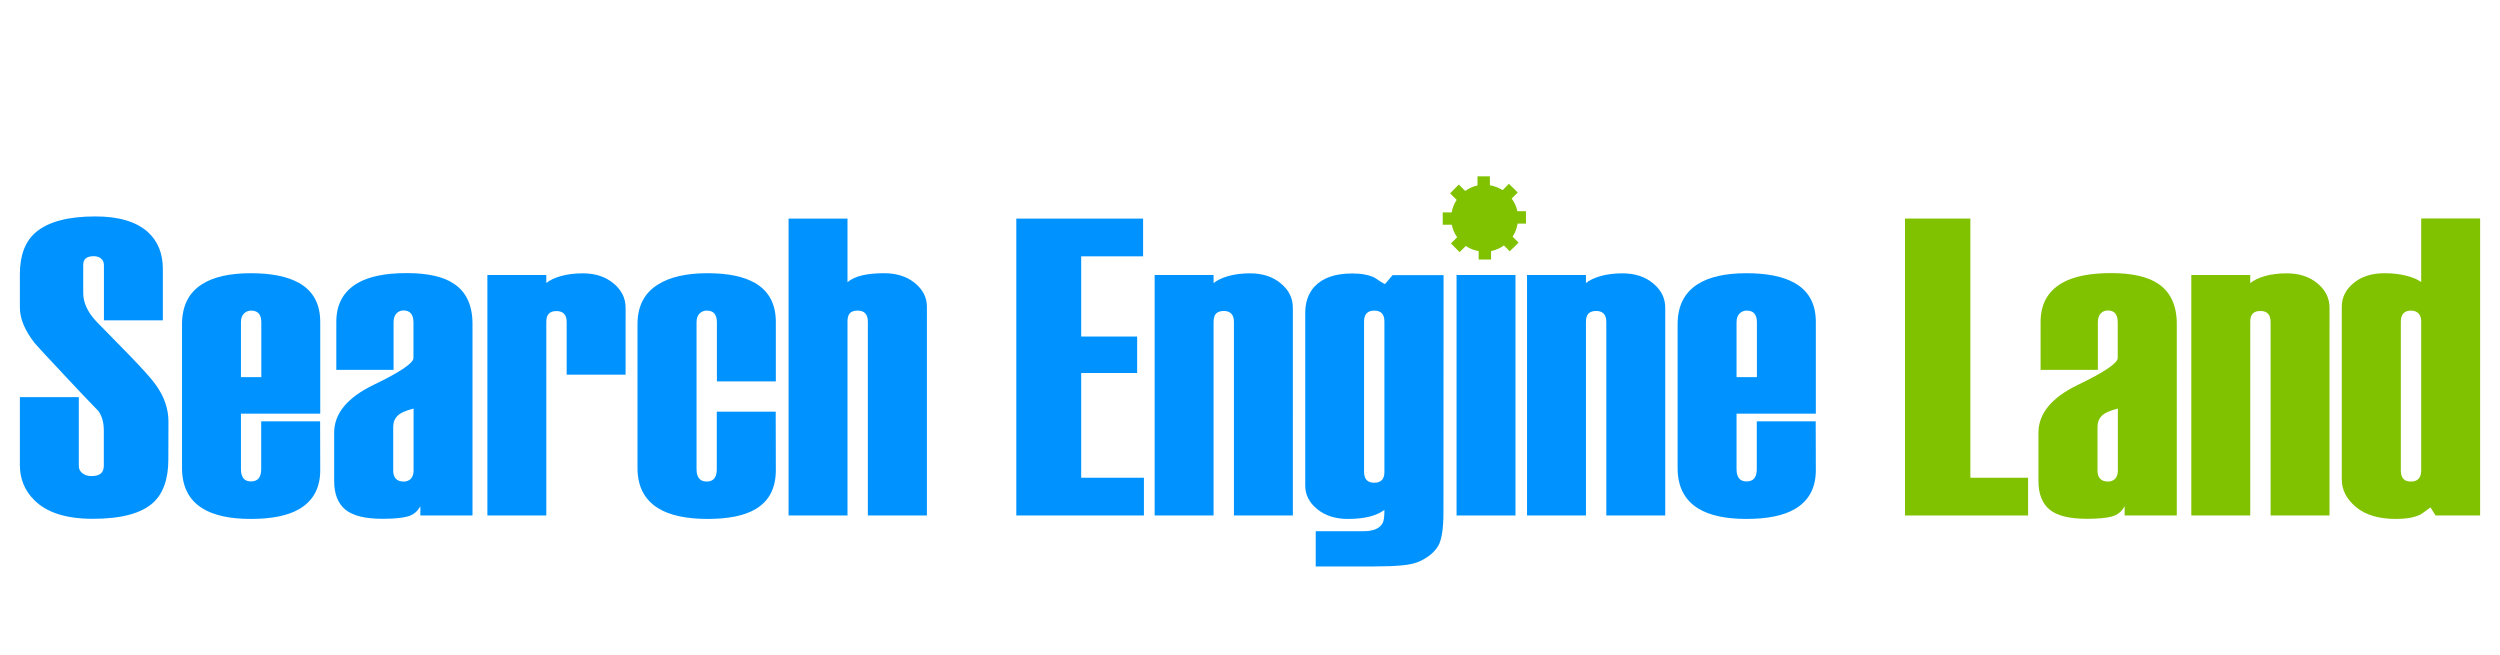 <?xml version="1.0" encoding="utf-8"?>
<!-- Generator: Adobe Illustrator 24.0.1, SVG Export Plug-In . SVG Version: 6.00 Build 0)  -->
<svg version="1.1" id="Layer_1" xmlns="http://www.w3.org/2000/svg" xmlns:xlink="http://www.w3.org/1999/xlink" x="0px" y="0px"
	 width="210px" height="55px" viewBox="0 0 210 55" enable-background="new 0 0 210 55" xml:space="preserve">
<g>
	<rect opacity="0" fill="#FFFFFF" width="210" height="55"/>
	<g>
		<path fill="#80C100" d="M128.18,18.78v-1.04h-0.72c-0.08-0.39-0.25-0.75-0.48-1.06l0.51-0.51l-0.74-0.73l-0.53,0.53
			c-0.32-0.2-0.68-0.34-1.07-0.41v-0.75h-1.04v0.77c-0.38,0.08-0.73,0.24-1.03,0.46l-0.54-0.54l-0.73,0.74l0.55,0.55
			c-0.21,0.31-0.35,0.67-0.42,1.05h-0.75v1.04h0.76c0.08,0.39,0.23,0.74,0.45,1.05l-0.52,0.52l0.73,0.73l0.52-0.52
			c0.32,0.22,0.69,0.37,1.08,0.43v0.71h1.04v-0.71c0.4-0.08,0.76-0.24,1.08-0.47l0.49,0.49l0.74-0.73l-0.5-0.5
			c0.21-0.32,0.36-0.7,0.42-1.1H128.18z"/>
		<path fill="#0093FF" d="M14.14,38.6c0,1.64-0.43,2.85-1.28,3.63c-1,0.9-2.68,1.35-5.06,1.35c-2.26,0-3.91-0.53-4.95-1.6
			c-0.78-0.78-1.18-1.76-1.18-2.92v-5.7h4.95v5.77c0,0.26,0.1,0.47,0.31,0.63c0.21,0.16,0.46,0.23,0.76,0.23
			c0.34,0,0.6-0.07,0.77-0.21c0.17-0.14,0.26-0.36,0.26-0.65v-2.97c0-0.69-0.16-1.24-0.47-1.65c-0.84-0.86-1.73-1.8-2.69-2.83
			C4,30.02,3.12,29.07,2.92,28.83c-0.84-1.07-1.25-2.07-1.25-2.99v-2.81c0-1.59,0.45-2.77,1.35-3.53c1.05-0.88,2.71-1.32,4.99-1.32
			c1.97,0,3.44,0.44,4.42,1.32c0.83,0.76,1.25,1.79,1.25,3.1v4.31H8.73v-4.63c0-0.24-0.08-0.42-0.24-0.56
			c-0.16-0.13-0.37-0.2-0.61-0.2c-0.3,0-0.52,0.06-0.67,0.18c-0.15,0.12-0.22,0.31-0.22,0.57v2.33c0,0.81,0.36,1.6,1.07,2.37
			c1,1.02,1.95,1.98,2.83,2.89c1.15,1.19,1.89,2.02,2.22,2.5c0.69,0.97,1.04,1.99,1.04,3.06L14.14,38.6z"/>
		<path fill="#0093FF" d="M26.9,39.49c0,1.5-0.59,2.59-1.78,3.28c-0.95,0.55-2.3,0.82-4.06,0.82c-1.76,0-3.11-0.3-4.06-0.89
			c-1.14-0.71-1.71-1.84-1.71-3.38V27.23c0-1.52,0.56-2.64,1.67-3.35c0.97-0.62,2.34-0.93,4.1-0.93c1.73,0,3.09,0.27,4.06,0.82
			c1.19,0.67,1.78,1.76,1.78,3.28v7.7h-6.66v4.67c0,0.33,0.07,0.58,0.21,0.76c0.14,0.18,0.36,0.26,0.64,0.26s0.5-0.09,0.64-0.26
			c0.14-0.18,0.21-0.43,0.21-0.76v-4.03h4.95L26.9,39.49L26.9,39.49z M21.95,31.68v-4.6c0-0.33-0.07-0.58-0.21-0.74
			c-0.14-0.17-0.36-0.25-0.64-0.25c-0.24,0-0.44,0.08-0.61,0.25c-0.17,0.17-0.25,0.41-0.25,0.74v4.6H21.95z"/>
		<path fill="#0093FF" d="M39.69,43.3h-4.38v-0.78c-0.24,0.45-0.6,0.74-1.09,0.87c-0.49,0.13-1.18,0.19-2.08,0.19
			c-1.47,0-2.52-0.26-3.14-0.78c-0.62-0.52-0.93-1.32-0.93-2.39v-4.06c0-1.62,1.11-2.96,3.33-4.03c2.22-1.07,3.33-1.82,3.33-2.25
			v-2.99c0-0.33-0.07-0.58-0.21-0.75c-0.14-0.17-0.35-0.25-0.63-0.25c-0.23,0-0.43,0.08-0.59,0.25c-0.16,0.17-0.24,0.42-0.24,0.75
			v3.99h-4.81v-4.03c0-1.5,0.61-2.59,1.82-3.28c0.97-0.55,2.34-0.82,4.1-0.82c1.76,0,3.08,0.3,3.95,0.89
			c1.05,0.69,1.57,1.82,1.57,3.38L39.69,43.3L39.69,43.3z M34.74,39.52v-5.2c-0.67,0.17-1.12,0.37-1.35,0.61
			c-0.24,0.24-0.36,0.55-0.36,0.93v3.67c0,0.31,0.08,0.54,0.23,0.69c0.15,0.16,0.37,0.23,0.66,0.23c0.24,0,0.43-0.08,0.59-0.23
			C34.66,40.06,34.74,39.83,34.74,39.52z"/>
		<path fill="#0093FF" d="M52.55,31.47H47.6v-4.41c0-0.62-0.28-0.93-0.86-0.93c-0.28,0-0.5,0.07-0.64,0.22
			c-0.14,0.14-0.21,0.37-0.21,0.68V43.3h-4.95V23.1h4.95v0.67c0.29-0.24,0.7-0.43,1.23-0.58c0.53-0.15,1.15-0.23,1.83-0.23
			c1.05,0,1.91,0.28,2.58,0.84c0.68,0.56,1.02,1.24,1.02,2.05L52.55,31.47L52.55,31.47z"/>
		<path fill="#0093FF" d="M65.17,39.49c0,1.52-0.57,2.61-1.71,3.28c-0.93,0.55-2.27,0.82-4.03,0.82c-1.78,0-3.16-0.3-4.13-0.89
			c-1.16-0.71-1.75-1.84-1.75-3.38V27.23c0-1.52,0.58-2.64,1.75-3.35c1-0.62,2.37-0.93,4.13-0.93c1.71,0,3.04,0.27,3.99,0.82
			c1.16,0.67,1.75,1.76,1.75,3.28v4.99h-4.95v-4.95c0-0.33-0.07-0.58-0.21-0.75c-0.14-0.17-0.36-0.25-0.64-0.25
			c-0.24,0-0.44,0.08-0.61,0.25c-0.17,0.17-0.25,0.41-0.25,0.75v12.33c0,0.33,0.07,0.59,0.21,0.76c0.14,0.18,0.36,0.27,0.64,0.27
			c0.29,0,0.5-0.09,0.64-0.26c0.14-0.18,0.21-0.43,0.21-0.76v-4.85h4.95L65.17,39.49L65.17,39.49z"/>
		<path fill="#0093FF" d="M77.85,43.3H72.9V27.02c0-0.62-0.29-0.93-0.86-0.93c-0.29,0-0.5,0.07-0.64,0.21
			c-0.14,0.14-0.21,0.37-0.21,0.68V43.3h-4.95V18.36h4.95v5.34c0.31-0.26,0.72-0.45,1.23-0.57c0.51-0.12,1.12-0.18,1.84-0.18
			c1.04,0,1.91,0.27,2.58,0.82c0.68,0.55,1.02,1.21,1.02,2V43.3z"/>
		<path fill="#0093FF" d="M96.09,43.3H85.37V18.36h10.65v3.17h-5.2v6.74h4.7v3.06h-4.7v8.8h5.27L96.09,43.3L96.09,43.3z"/>
		<path fill="#0093FF" d="M108.6,43.3h-4.95V27.05c0-0.62-0.29-0.93-0.86-0.93c-0.28,0-0.5,0.08-0.64,0.22
			c-0.14,0.15-0.21,0.38-0.21,0.7V43.3h-4.95V23.1h4.95v0.68c0.29-0.24,0.69-0.43,1.23-0.59c0.53-0.15,1.15-0.23,1.83-0.23
			c1.05,0,1.91,0.28,2.58,0.84c0.68,0.56,1.02,1.24,1.02,2.05V43.3z"/>
		<path fill="#0093FF" d="M121.25,43.02c0,1.4-0.15,2.35-0.45,2.85c-0.3,0.5-0.79,0.91-1.48,1.25c-0.4,0.19-0.92,0.32-1.55,0.37
			c-0.63,0.06-1.4,0.09-2.3,0.09h-4.95v-2.96h4.03c0.83,0,1.37-0.24,1.6-0.7c0.1-0.19,0.14-0.55,0.14-1.09
			c-0.31,0.24-0.72,0.43-1.23,0.56c-0.51,0.13-1.12,0.2-1.83,0.2c-1.05,0-1.91-0.27-2.58-0.82c-0.68-0.55-1.01-1.21-1.01-1.99v-14.5
			c0-0.9,0.26-1.64,0.78-2.21c0.69-0.74,1.75-1.1,3.17-1.1c0.78,0,1.41,0.12,1.89,0.36c0.4,0.28,0.69,0.46,0.86,0.53l0.64-0.75h4.28
			L121.25,43.02L121.25,43.02z M116.29,39.67V27.01c0-0.31-0.07-0.54-0.21-0.69c-0.14-0.15-0.36-0.23-0.64-0.23
			c-0.57,0-0.86,0.31-0.86,0.92v12.62c0,0.62,0.29,0.92,0.86,0.92c0.29,0,0.5-0.08,0.64-0.23
			C116.22,40.17,116.29,39.95,116.29,39.67z"/>
		<path fill="#0093FF" d="M127.3,43.3h-4.95V23.1h4.95V43.3z"/>
		<path fill="#0093FF" d="M139.88,43.3h-4.95V27.05c0-0.62-0.28-0.93-0.86-0.93c-0.28,0-0.5,0.08-0.64,0.22
			c-0.14,0.15-0.21,0.38-0.21,0.7V43.3h-4.95V23.1h4.95v0.68c0.28-0.24,0.69-0.43,1.23-0.59c0.53-0.15,1.15-0.23,1.83-0.23
			c1.05,0,1.91,0.28,2.58,0.84c0.68,0.56,1.02,1.24,1.02,2.05L139.88,43.3L139.88,43.3z"/>
		<path fill="#0093FF" d="M152.53,39.49c0,1.5-0.59,2.59-1.78,3.28c-0.95,0.55-2.3,0.82-4.06,0.82c-1.76,0-3.11-0.3-4.06-0.89
			c-1.14-0.71-1.71-1.84-1.71-3.38V27.23c0-1.52,0.56-2.64,1.67-3.35c0.97-0.62,2.34-0.93,4.1-0.93c1.73,0,3.09,0.27,4.06,0.82
			c1.19,0.67,1.78,1.76,1.78,3.28v7.7h-6.66v4.67c0,0.33,0.07,0.58,0.21,0.76c0.14,0.18,0.36,0.26,0.64,0.26
			c0.28,0,0.5-0.09,0.64-0.26c0.14-0.18,0.21-0.43,0.21-0.76v-4.03h4.95L152.53,39.49L152.53,39.49z M147.58,31.68v-4.6
			c0-0.33-0.07-0.58-0.21-0.74c-0.14-0.17-0.36-0.25-0.64-0.25c-0.24,0-0.44,0.08-0.61,0.25c-0.17,0.17-0.25,0.41-0.25,0.74v4.6
			H147.58z"/>
		<path fill="#80C100" d="M170.35,43.3h-10.33V18.36h5.49v21.77h4.85V43.3z"/>
		<path fill="#80C100" d="M182.85,43.3h-4.38v-0.78c-0.24,0.45-0.6,0.74-1.09,0.87c-0.49,0.13-1.18,0.19-2.08,0.19
			c-1.47,0-2.52-0.26-3.14-0.78c-0.62-0.52-0.93-1.32-0.93-2.39v-4.06c0-1.62,1.11-2.96,3.33-4.03c2.22-1.07,3.33-1.82,3.33-2.25
			v-2.99c0-0.33-0.07-0.58-0.21-0.75c-0.14-0.17-0.35-0.25-0.63-0.25c-0.23,0-0.43,0.08-0.59,0.25c-0.16,0.17-0.24,0.42-0.24,0.75
			v3.99h-4.81v-4.03c0-1.5,0.61-2.59,1.82-3.28c0.97-0.55,2.34-0.82,4.1-0.82c1.76,0,3.08,0.3,3.95,0.89
			c1.04,0.69,1.57,1.82,1.57,3.38L182.85,43.3L182.85,43.3z M177.9,39.52v-5.2c-0.67,0.17-1.12,0.37-1.35,0.61
			c-0.24,0.24-0.36,0.55-0.36,0.93v3.67c0,0.31,0.08,0.54,0.23,0.69c0.15,0.16,0.37,0.23,0.66,0.23c0.24,0,0.43-0.08,0.59-0.23
			C177.82,40.06,177.9,39.83,177.9,39.52z"/>
		<path fill="#80C100" d="M195.68,43.3h-4.95V27.05c0-0.62-0.29-0.93-0.86-0.93c-0.28,0-0.5,0.08-0.64,0.22s-0.21,0.38-0.21,0.7
			V43.3h-4.95V23.1h4.95v0.68c0.29-0.24,0.69-0.43,1.23-0.59c0.53-0.15,1.15-0.23,1.83-0.23c1.05,0,1.91,0.28,2.58,0.84
			c0.68,0.56,1.02,1.24,1.02,2.05L195.68,43.3L195.68,43.3z"/>
		<path fill="#80C100" d="M208.33,43.3h-3.74l-0.43-0.68c-0.48,0.36-0.76,0.56-0.86,0.61c-0.5,0.24-1.18,0.36-2.03,0.36
			c-1.45,0-2.57-0.33-3.37-1c-0.8-0.67-1.19-1.44-1.19-2.32v-14.5c0-0.78,0.33-1.45,1-2c0.66-0.55,1.53-0.82,2.6-0.82
			c0.67,0,1.27,0.07,1.82,0.21c0.55,0.14,0.96,0.32,1.25,0.53v-5.34h4.95L208.33,43.3L208.33,43.3z M203.38,39.52V26.98
			c0-0.29-0.08-0.5-0.23-0.66c-0.15-0.15-0.36-0.23-0.62-0.23c-0.57,0-0.86,0.31-0.86,0.93v12.51c0,0.31,0.07,0.54,0.21,0.69
			c0.14,0.16,0.36,0.23,0.64,0.23c0.29,0,0.5-0.08,0.64-0.23C203.3,40.06,203.38,39.83,203.38,39.52z"/>
	</g>
</g>
</svg>
